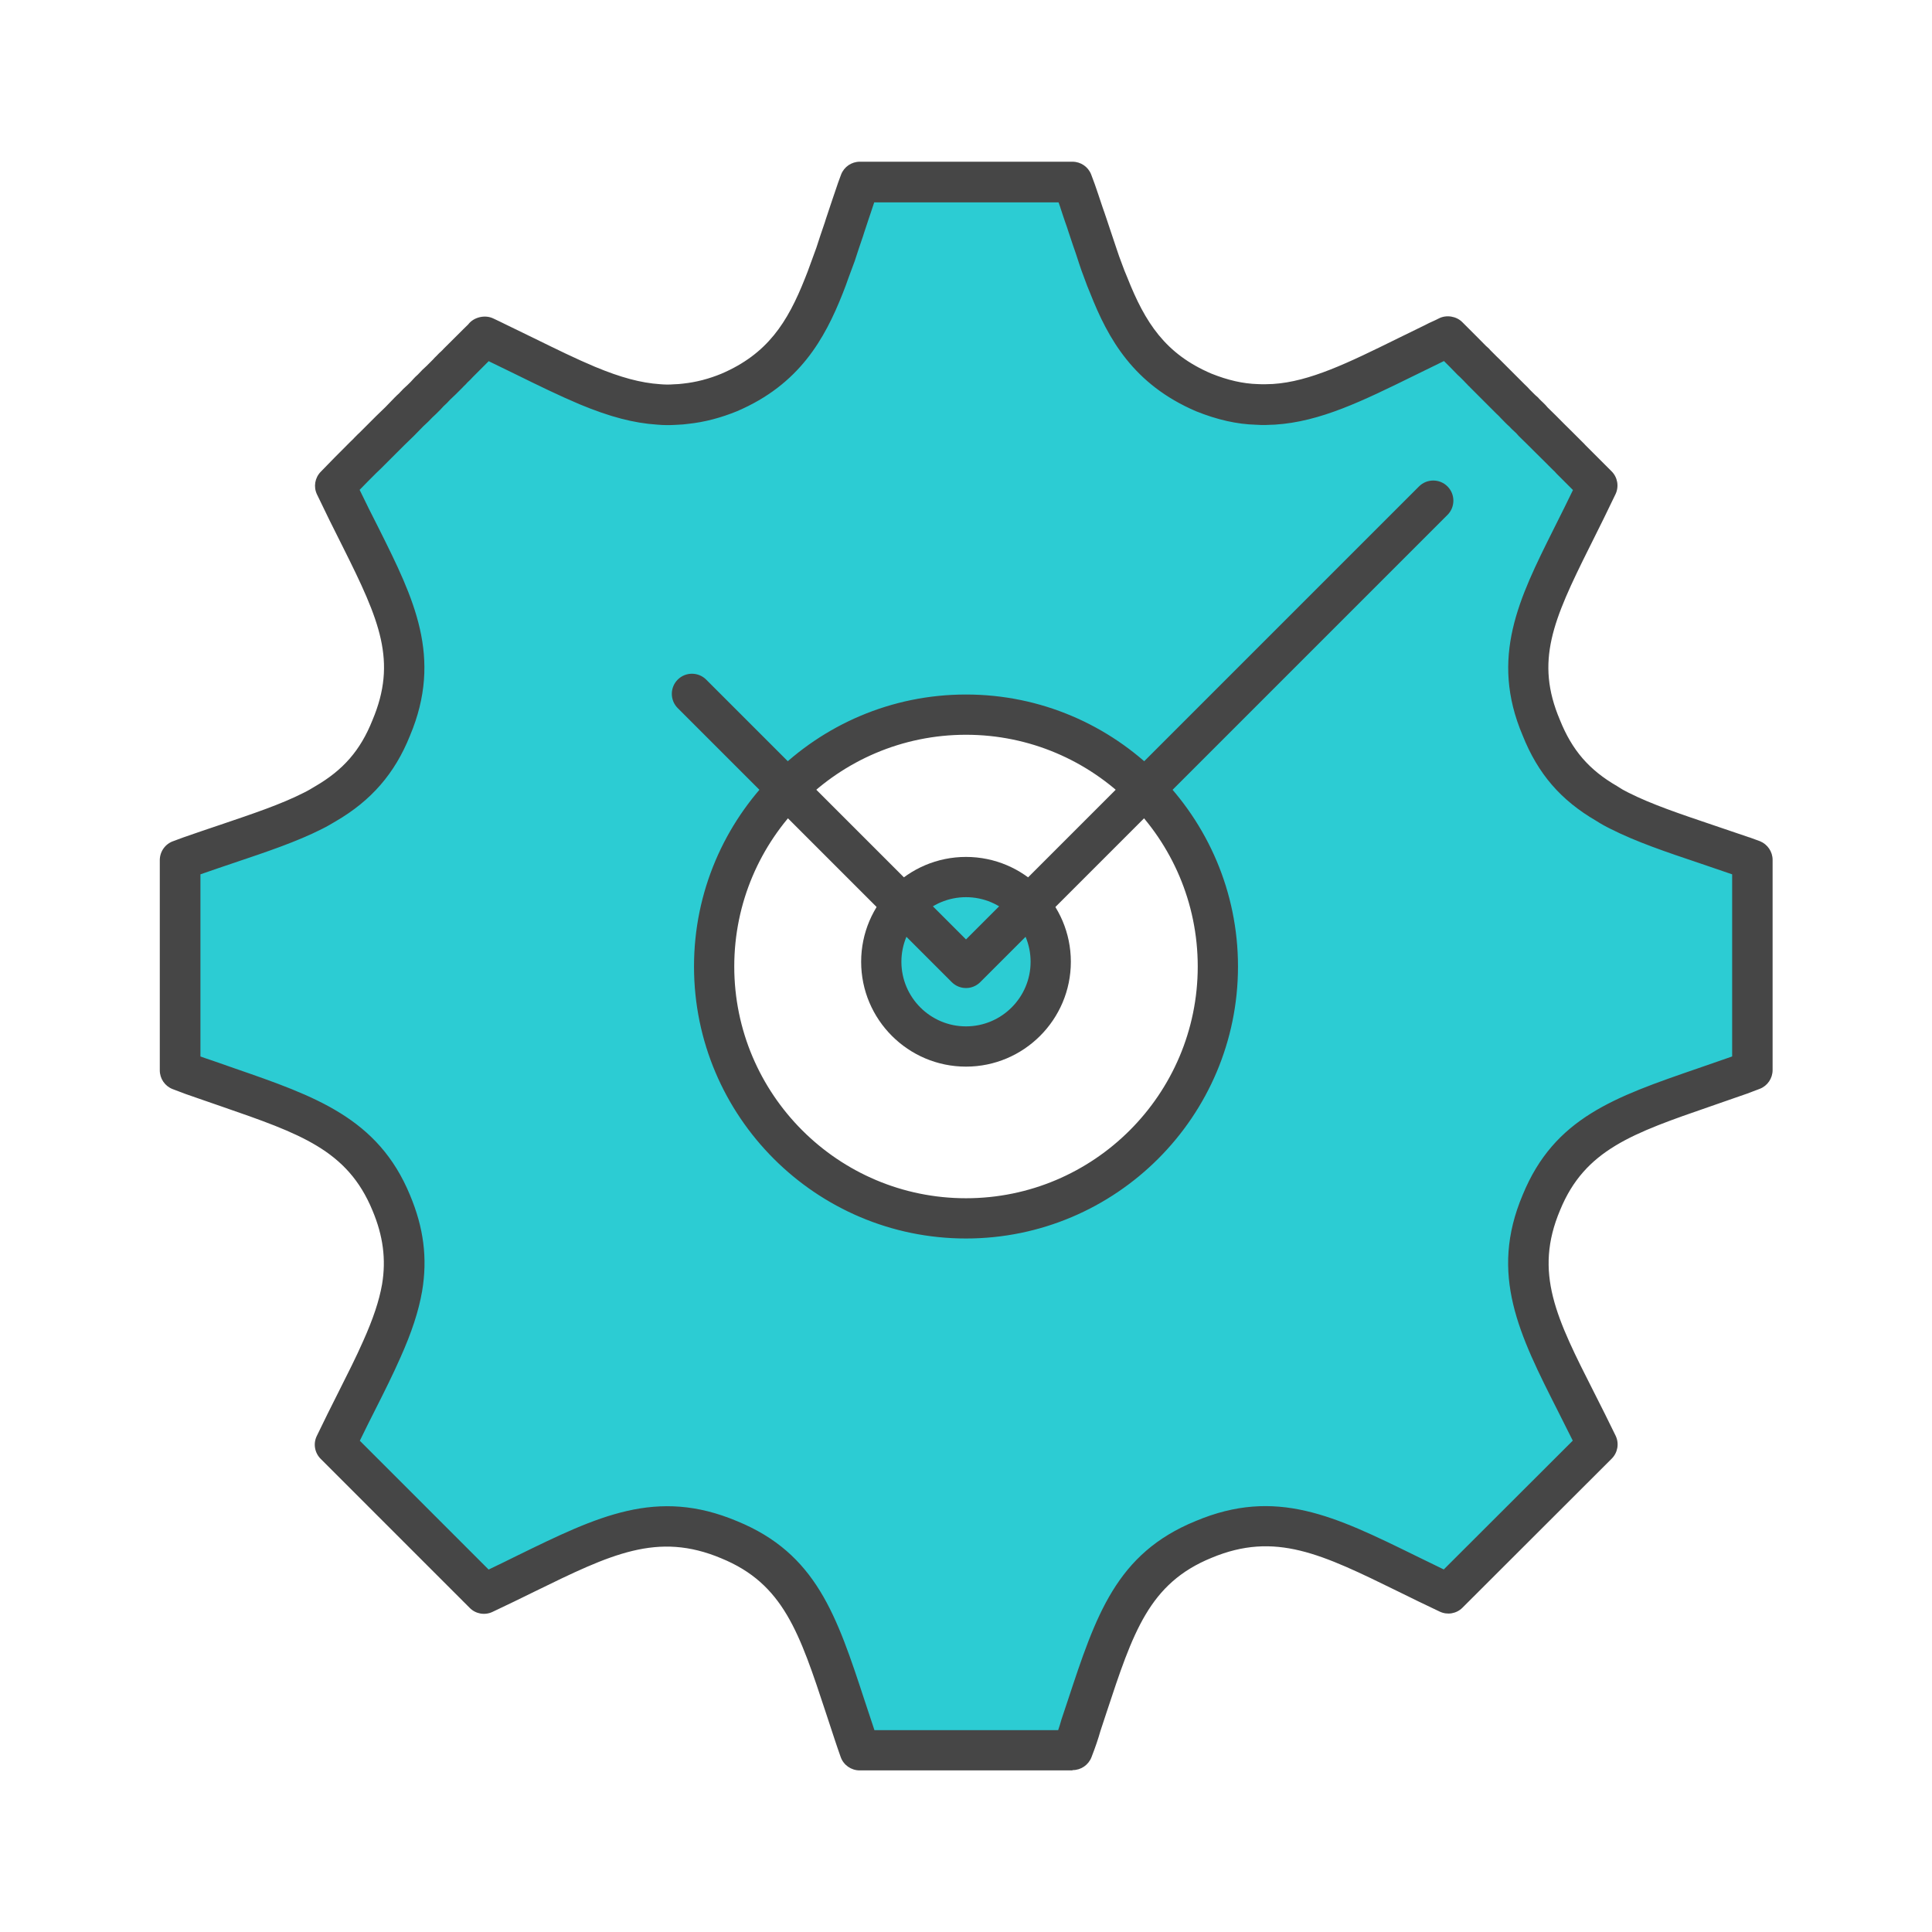 <?xml version="1.0" encoding="UTF-8"?><svg id="Security_Networking" xmlns="http://www.w3.org/2000/svg" viewBox="0 0 192 192"><defs><style>.cls-1{fill:#464646;}.cls-2{fill:#2cccd3;}</style></defs><path class="cls-2" d="m173.14,85.12c-4.94-1.73-8.97-2.9-12.22-4.54-.44-.21-.86-.45-1.24-.7-2.9-1.68-5.06-3.88-6.52-7.54-2.88-6.78-.56-11.71,2.98-18.81.81-1.63,1.69-3.37,2.58-5.24l-2.63-2.63c-.15-.18-.31-.33-.46-.48l-.7-.7c-.73-.71-1.58-1.58-2.62-2.59-.15-.19-.31-.34-.46-.49-.17-.15-.33-.3-.45-.45-.16-.14-.29-.26-.44-.41l-.43-.43c-.13-.14-.26-.29-.4-.4-.24-.24-.49-.5-.75-.75l-.69-.69c-.29-.3-.59-.6-.9-.9l-.29-.29c-.09-.1-.19-.16-.26-.26l-.25-.25c-.15-.18-.33-.31-.45-.46-.09-.08-.15-.15-.24-.21-.29-.3-.59-.6-.89-.9l-1.53-1.53h-.01c-.48.24-.95.44-1.4.68-6.43,3.1-11.1,5.76-15.92,6.06-.54.03-1.09.05-1.65.01-1.69-.05-3.43-.44-5.33-1.2-5.11-2.19-7.46-5.69-9.4-10.59-.21-.5-.4-.98-.59-1.5-.2-.51-.38-1.04-.56-1.59-.26-.83-.56-1.68-.85-2.54-.1-.3-.2-.63-.3-.91-.23-.6-.4-1.2-.63-1.84-.21-.63-.44-1.29-.69-1.93h-21.13c-.25.64-.46,1.3-.68,1.93-.21.64-.43,1.24-.61,1.84-.1.29-.2.61-.3.91-.3.86-.59,1.71-.85,2.54-.2.55-.4,1.08-.59,1.59-.18.53-.36,1-.56,1.5-1.94,4.89-4.31,8.4-9.41,10.59-1.49.61-2.92.96-4.28,1.11-.35.05-.71.08-1.06.09-.56.04-1.09.04-1.64-.01-2.34-.15-4.62-.84-7.11-1.88-2.63-1.1-5.49-2.58-8.81-4.18-.45-.24-.91-.44-1.39-.68h-.04c-.03.06-.21.24-.98.99l-1.65,1.65c-.12.15-.28.29-.46.46l-.24.25c-.1.1-.2.16-.26.26l-.29.29c-.29.29-.59.59-.94.9-.2.24-.43.45-.69.69-.21.25-.46.5-.73.75l-.43.4c-.11.14-.26.28-.4.43-.15.13-.3.28-.44.41l-.45.45-.46.49c-.81.76-1.66,1.64-2.62,2.59-.15.14-.29.29-.44.44-.08.09-.16.16-.26.26-.15.15-.33.3-.49.48-.81.81-1.69,1.69-2.59,2.63.89,1.88,1.75,3.62,2.58,5.24,3.54,7.1,5.84,12.03,2.98,18.81-1.46,3.66-3.63,5.86-6.52,7.54-.41.25-.81.49-1.25.7-3.24,1.64-7.3,2.82-12.2,4.54-.34.11-.66.25-1,.36v20.89c.86.34,1.7.64,2.53.91,9.17,3.23,15.37,4.78,18.45,12.23,1.29,3.07,1.54,5.77,1.09,8.47-.35,1.99-1.06,3.99-2.01,6.11-1.24,2.83-2.92,5.88-4.63,9.49l14.81,14.81c10.24-4.81,15.98-8.87,24.33-5.37,7.53,3.08,9.06,9.12,12.17,18.46.28.81.54,1.63.84,2.47h21.13c.33-.84.61-1.65.84-2.47,3.12-9.34,4.64-15.38,12.18-18.46,8.35-3.5,14.11.56,24.32,5.37l14.83-14.81c-4.82-9.99-9.09-15.72-5.56-24.07,3.07-7.45,9.26-9,18.45-12.23.83-.28,1.66-.58,2.52-.91v-20.89c-.34-.14-.68-.25-.99-.36Zm-77.15,35.95c-13.82,0-25.03-11.21-25.03-25.03s11.21-25.03,25.03-25.03,25.03,11.2,25.03,25.03-11.2,25.03-25.03,25.03Z"/><path class="cls-1" d="m106.56,175.94h-21.13c-.84,0-1.6-.53-1.88-1.32-.22-.61-.42-1.21-.62-1.81l-.83-2.52c-2.65-8.04-4.24-12.9-10.43-15.43-6.34-2.66-10.95-.41-18.59,3.33-1.3.64-2.67,1.31-4.14,2-.76.36-1.67.2-2.26-.4l-14.81-14.81c-.6-.6-.76-1.51-.39-2.27.74-1.55,1.47-3,2.16-4.37.9-1.79,1.76-3.49,2.45-5.06.99-2.21,1.59-4,1.88-5.65.41-2.47.11-4.81-.96-7.35-2.48-6-7.19-7.62-14.99-10.32-.74-.26-1.5-.52-2.28-.79-.87-.29-1.73-.6-2.59-.94-.77-.3-1.27-1.04-1.27-1.86v-20.89c0-.86.55-1.63,1.37-1.9.15-.05.29-.1.43-.16.19-.07.38-.14.57-.21,1.27-.45,2.51-.86,3.69-1.26,3.21-1.09,5.99-2.02,8.25-3.17.41-.2.76-.41,1.12-.63,2.81-1.63,4.51-3.59,5.7-6.57,2.48-5.87.71-9.93-2.91-17.17-.95-1.87-1.8-3.61-2.6-5.28-.36-.75-.21-1.64.37-2.24.91-.95,1.8-1.84,2.62-2.66.08-.08.21-.21.34-.34l.27-.26s.1-.1.13-.14l.13-.13c.12-.13.25-.25.38-.37l.67-.67c.67-.67,1.29-1.3,1.89-1.86l.91-.94c.15-.15.3-.3.46-.44.04-.04.08-.09.12-.13.04-.04.08-.08.12-.12.05-.05.12-.14.18-.19l.43-.4c.2-.19.4-.39.57-.59.06-.07.12-.13.18-.19.19-.17.35-.32.5-.49.06-.07.13-.14.2-.21.31-.28.58-.54.83-.8l.22-.22c.14-.17.28-.29.35-.36l.2-.21s.06-.06.09-.09c.13-.12.22-.19.29-.27.04-.05.08-.09.13-.14l2.03-2.02c.21-.2.34-.33.42-.41.55-.73,1.68-1,2.52-.58.19.09.37.18.55.26.3.14.59.28.88.43.84.4,1.71.83,2.55,1.24,2.28,1.12,4.24,2.08,6.1,2.86,2.57,1.07,4.56,1.6,6.46,1.73.47.04.89.05,1.38.01.34-.01.64-.03.92-.07,1.31-.14,2.56-.47,3.8-.98,4.57-1.96,6.57-5.08,8.31-9.48.19-.47.36-.91.53-1.4l.6-1.64c.24-.77.54-1.64.84-2.52l.1-.32c.07-.2.13-.41.2-.6.11-.35.25-.77.4-1.2l.35-1.03c.18-.53.36-1.08.57-1.61.3-.77,1.04-1.27,1.86-1.27h21.13c.82,0,1.56.5,1.86,1.27.25.64.48,1.3.69,1.93.12.34.21.62.3.9.11.32.21.64.33.96.08.23.14.43.21.62l.43,1.29c.19.56.38,1.11.55,1.64l.05.15c.15.45.3.89.47,1.32.19.54.37.98.57,1.45,1.76,4.45,3.76,7.57,8.35,9.53,1.62.65,3.14,1,4.6,1.04.53.03,1.02.01,1.5-.01,3.68-.23,7.53-2.12,12.4-4.52.88-.43,1.79-.88,2.74-1.34.22-.12.51-.26.81-.39.19-.09.38-.17.56-.27.75-.38,1.73-.22,2.32.37l1.53,1.53c.32.32.58.58.83.84.06.05.12.1.18.16.09.07.17.16.24.25l.06.06c.1.1.21.2.31.31l.21.21s.06.06.09.09c.07.07.14.13.21.2l.26.26c.3.29.62.61.93.93l.66.66c.16.15.34.34.52.52l.18.18c.18.16.35.34.51.52l.36.36c.12.12.2.2.32.3.09.07.17.15.24.24.06.07.14.15.22.22.04.03.07.07.11.1l.08.08c.15.14.3.3.44.47.59.57,1.12,1.1,1.59,1.58.34.34.66.65.95.94l.82.82c.14.13.27.27.41.42l2.58,2.58c.6.6.75,1.51.39,2.27-.81,1.7-1.6,3.29-2.35,4.79l-.25.5c-3.62,7.26-5.4,11.31-2.93,17.14,1.21,3.02,2.91,4.98,5.68,6.58.04.02.07.04.11.07.28.19.63.39,1,.57,2.33,1.18,5.17,2.13,8.45,3.24,1.13.38,2.31.78,3.56,1.21,0,0,.01,0,.02,0l.25.09c.26.09.54.19.82.3.75.31,1.25,1.04,1.25,1.85v20.89c0,.82-.5,1.56-1.26,1.86-.83.33-1.69.64-2.62.95-.75.26-1.5.52-2.24.78-7.81,2.7-12.53,4.33-14.99,10.31-2.65,6.26-.38,10.75,3.39,18.18.68,1.34,1.39,2.75,2.12,4.26.37.77.21,1.68-.39,2.28l-14.83,14.81c-.6.6-1.5.75-2.26.39-1.45-.68-2.81-1.35-4.09-1.98-7.65-3.75-12.26-6.01-18.6-3.36-6.19,2.53-7.79,7.38-10.44,15.41l-.59,1.79c-.22.78-.5,1.61-.89,2.61-.3.77-1.04,1.28-1.86,1.28Zm-19.7-4h18.3c.12-.35.22-.68.31-1,0-.03.02-.07.03-.1l.61-1.83c2.8-8.49,4.83-14.63,12.71-17.85,7.99-3.36,13.82-.5,21.89,3.46.89.44,1.81.89,2.77,1.35l12.82-12.8c-.5-1.01-.99-1.98-1.46-2.91-3.84-7.59-6.88-13.58-3.51-21.53,3.14-7.64,9.11-9.7,17.38-12.55.73-.25,1.48-.51,2.25-.78.41-.14.8-.27,1.18-.41v-18.1c-1.1-.38-2.15-.74-3.16-1.08-3.43-1.15-6.38-2.15-8.95-3.45-.49-.24-.97-.51-1.39-.78-3.54-2.06-5.8-4.68-7.32-8.49-3.29-7.75-.35-13.64,3.05-20.45l.25-.5c.55-1.09,1.12-2.24,1.7-3.44l-1.63-1.63s-.07-.07-.1-.11c-.07-.09-.15-.16-.23-.23l-.83-.83c-.29-.28-.61-.61-.96-.95-.49-.49-1.03-1.03-1.64-1.62-.06-.06-.11-.12-.16-.18-.07-.09-.15-.16-.22-.22l-.05-.05c-.19-.16-.35-.33-.51-.5-.15-.13-.27-.25-.42-.4l-.44-.45c-.12-.13-.19-.21-.26-.27-.03-.03-.11-.1-.14-.13l-.26-.26c-.15-.15-.3-.31-.46-.46l-.72-.72c-.3-.31-.58-.59-.87-.87l-.32-.32s-.06-.06-.08-.09c-.03-.02-.13-.1-.24-.24l-.18-.18s-.07-.08-.11-.12c-.03-.04-.07-.07-.1-.1-.09-.08-.17-.17-.25-.25-.02-.02-.04-.04-.06-.06-.07-.06-.14-.12-.2-.18-.26-.27-.53-.54-.79-.81l-.59-.59s-.04.02-.06.03c-1.01.49-1.91.93-2.78,1.36-5.27,2.59-9.44,4.64-13.95,4.93-.59.03-1.23.06-1.91.01-1.86-.05-3.83-.49-5.94-1.34-6.22-2.67-8.73-7.2-10.51-11.71-.21-.49-.41-1-.61-1.57-.17-.43-.34-.92-.51-1.43l-.06-.19c-.18-.55-.35-1.08-.54-1.6l-.45-1.35c-.05-.17-.11-.34-.16-.49-.12-.32-.24-.69-.37-1.07-.08-.25-.16-.5-.25-.76,0,0-.03-.09-.03-.1-.06-.16-.11-.33-.17-.49h-18.32s-.03.1-.05.15l-.35,1.05c-.13.4-.27.78-.39,1.17-.08.22-.13.4-.19.57l-.12.38c-.3.87-.58,1.71-.84,2.52l-.62,1.67c-.17.51-.37,1.02-.58,1.56-1.78,4.49-4.29,9.03-10.48,11.68-1.61.66-3.24,1.09-4.85,1.26-.32.05-.74.08-1.21.1-.63.04-1.25.04-1.89-.02-2.31-.15-4.7-.77-7.7-2.02-1.97-.83-4.09-1.86-6.32-2.96-.83-.41-1.69-.83-2.59-1.26-.04-.02-.09-.04-.13-.07h0s-1.59,1.59-1.59,1.59c-.15.17-.32.34-.53.53l-.18.2c-.08.08-.14.13-.19.18-.03.04-.07.08-.11.12l-.29.29c-.3.3-.59.59-.92.89-.23.26-.47.49-.68.68-.21.24-.46.49-.78.8l-.36.34c-.08.09-.17.18-.26.27l-.12.12c-.06.06-.12.12-.19.18-.1.09-.21.2-.31.29l-.88.9s-.05.06-.08.08c-.58.55-1.18,1.15-1.83,1.8l-.74.74c-.14.13-.2.2-.27.27l-.12.12c-.08.08-.16.16-.25.25-.14.13-.22.21-.3.29-.07.06-.13.12-.2.19-.55.55-1.1,1.1-1.65,1.67.61,1.26,1.25,2.56,1.96,3.94,3.4,6.82,6.33,12.69,3.04,20.5-1.5,3.74-3.84,6.44-7.36,8.49-.42.25-.87.52-1.38.77-2.49,1.26-5.39,2.24-8.75,3.37-1.06.36-2.17.73-3.33,1.14v18.1c.38.14.77.27,1.16.4.81.28,1.56.54,2.29.8,7.94,2.75,14.21,4.92,17.37,12.56,1.37,3.26,1.76,6.3,1.21,9.57-.35,2.01-1.04,4.1-2.16,6.6-.73,1.66-1.6,3.4-2.53,5.24-.49.96-.99,1.97-1.5,3.02l12.8,12.8c.98-.47,1.91-.92,2.81-1.37,8.06-3.94,13.88-6.8,21.88-3.44,7.87,3.22,9.9,9.36,12.69,17.87l.83,2.5c.04.13.09.26.13.4ZM46.2,38.15s0,0,0,0c0,0,0,0,0,0Zm102.66-2.52s0,0,0,0c0,0,0,0,0,0Zm0,0s0,0,0,0c0,0,0,0,0,0Zm-102.61-2.9s0,0,0,0c0,0,0,0,0,0Zm0,0s0,0,0,0c0,0,0,0,0,0Zm49.75,90.35c-14.91,0-27.03-12.13-27.03-27.03s12.13-27.03,27.03-27.03,27.03,12.13,27.03,27.03-12.13,27.03-27.03,27.03Zm0-50.06c-12.7,0-23.03,10.33-23.03,23.03s10.33,23.03,23.03,23.03,23.03-10.33,23.03-23.03-10.33-23.03-23.03-23.03Z"/><circle class="cls-2" cx="96" cy="95.58" r="8.42"/><path class="cls-1" d="m96,106c-5.75,0-10.42-4.68-10.42-10.42s4.67-10.42,10.42-10.42,10.42,4.68,10.42,10.42-4.67,10.42-10.42,10.42Zm0-16.84c-3.54,0-6.42,2.88-6.42,6.42s2.88,6.42,6.42,6.42,6.42-2.88,6.42-6.42-2.88-6.42-6.42-6.42Z"/><path class="cls-1" d="m95.99,98.19c-.51,0-1.02-.2-1.41-.59l-27.23-27.23c-.78-.78-.78-2.05,0-2.83.78-.78,2.05-.78,2.83,0l25.82,25.82,45.02-45.02c.78-.78,2.05-.78,2.83,0,.78.78.78,2.05,0,2.83l-46.43,46.43c-.39.39-.9.59-1.41.59Z"/></svg>